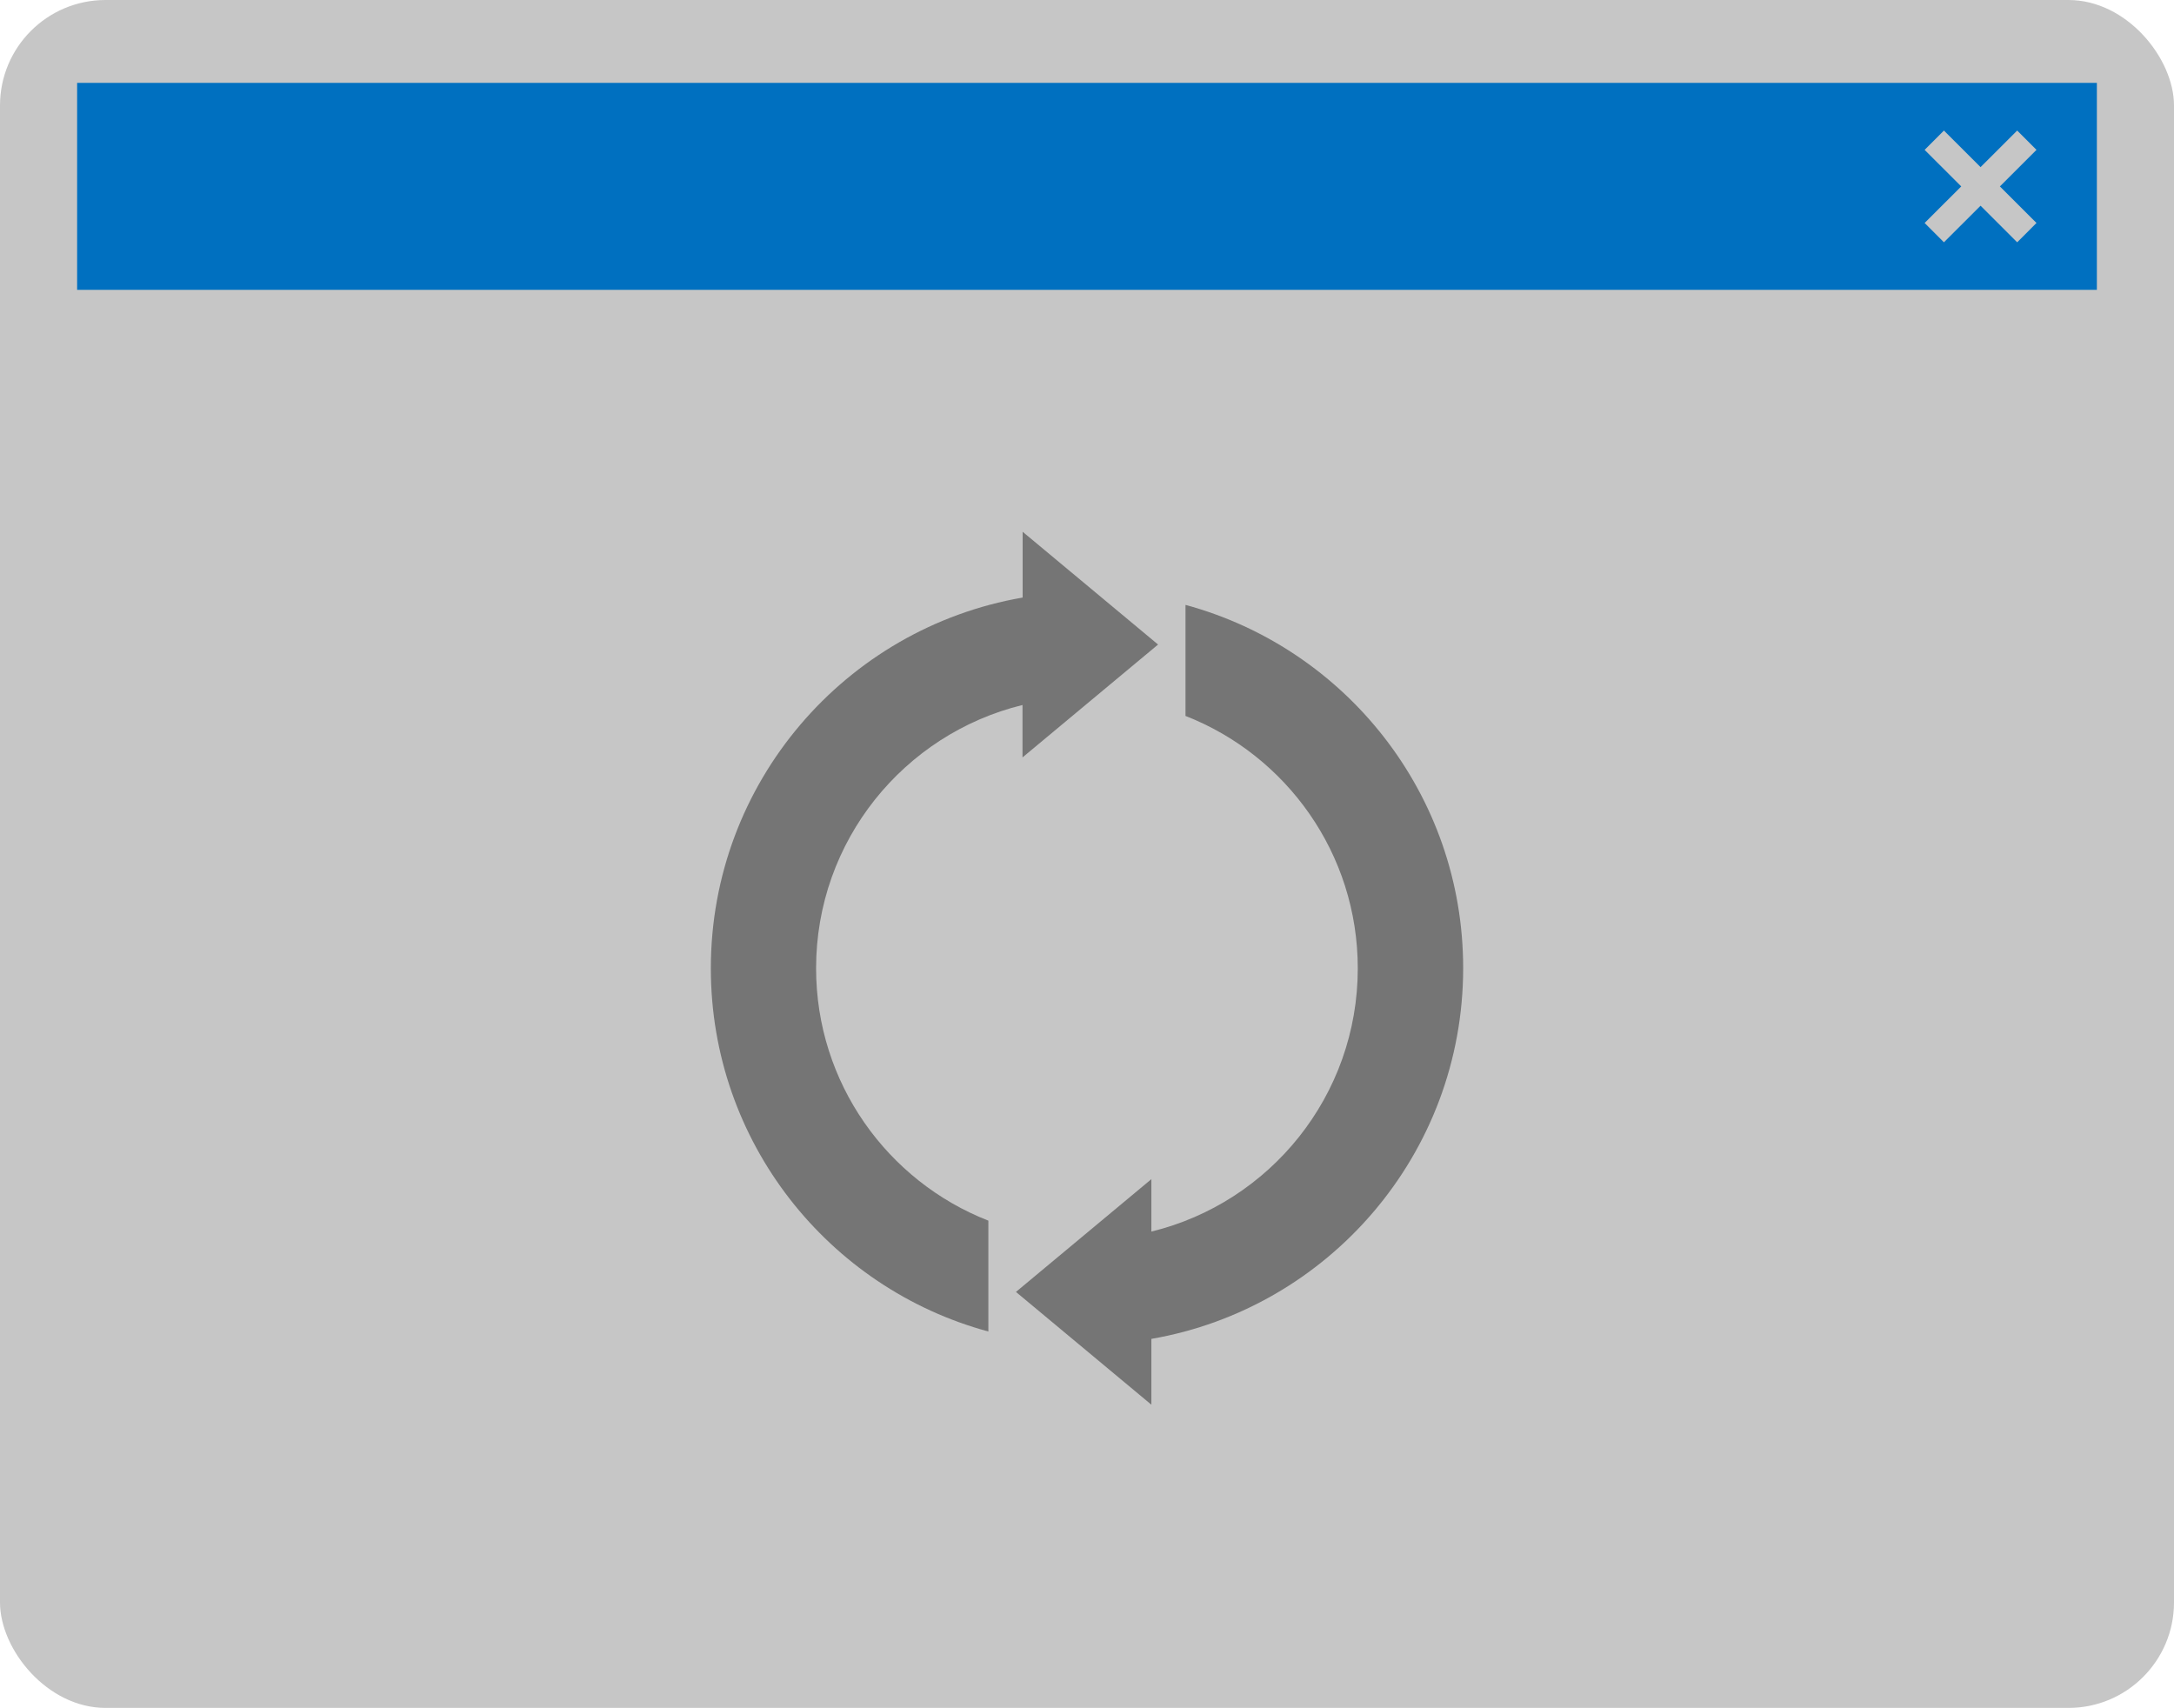 <?xml version="1.0" encoding="UTF-8"?><svg id="Layer_2" xmlns="http://www.w3.org/2000/svg" width="159.25" height="125.1" viewBox="0 0 159.25 125.1"><defs><style>.cls-1{fill:none;stroke:#c6c6c6;stroke-miterlimit:10;stroke-width:2px;}.cls-2{fill:#c6c6c6;}.cls-3{fill:#0070c0;}.cls-4{fill:#757575;fill-rule:evenodd;}</style></defs><g id="Layer_1-2"><rect class="cls-2" width="159.25" height="125.1" rx="7.73" ry="7.73"/><path class="cls-4" d="M84.83,47.21l-4.96-4.13-4.96-4.13v4.82c-12.97,2.24-22.84,13.54-22.84,27.16,0,12.72,8.62,23.43,20.33,26.6v-8.12c-7.39-2.89-12.62-10.08-12.62-18.49,0-9.33,6.44-17.16,15.12-19.28v3.84l4.96-4.13,4.96-4.13Z"/><path class="cls-4" d="M86.85,44.31c11.72,3.18,20.33,13.88,20.33,26.6,0,13.61-9.87,24.92-22.84,27.16v4.82l-4.96-4.13-4.96-4.13,4.96-4.13,4.96-4.13v3.84c8.68-2.12,15.12-9.95,15.12-19.28,0-8.41-5.23-15.6-12.62-18.49v-8.12Z"/><rect class="cls-3" x="5.65" y="6.07" width="147.95" height="15.16"/><line class="cls-1" x1="141.69" y1="10.27" x2="148.47" y2="17.04"/><line class="cls-1" x1="148.47" y1="10.27" x2="141.69" y2="17.04"/></g></svg>